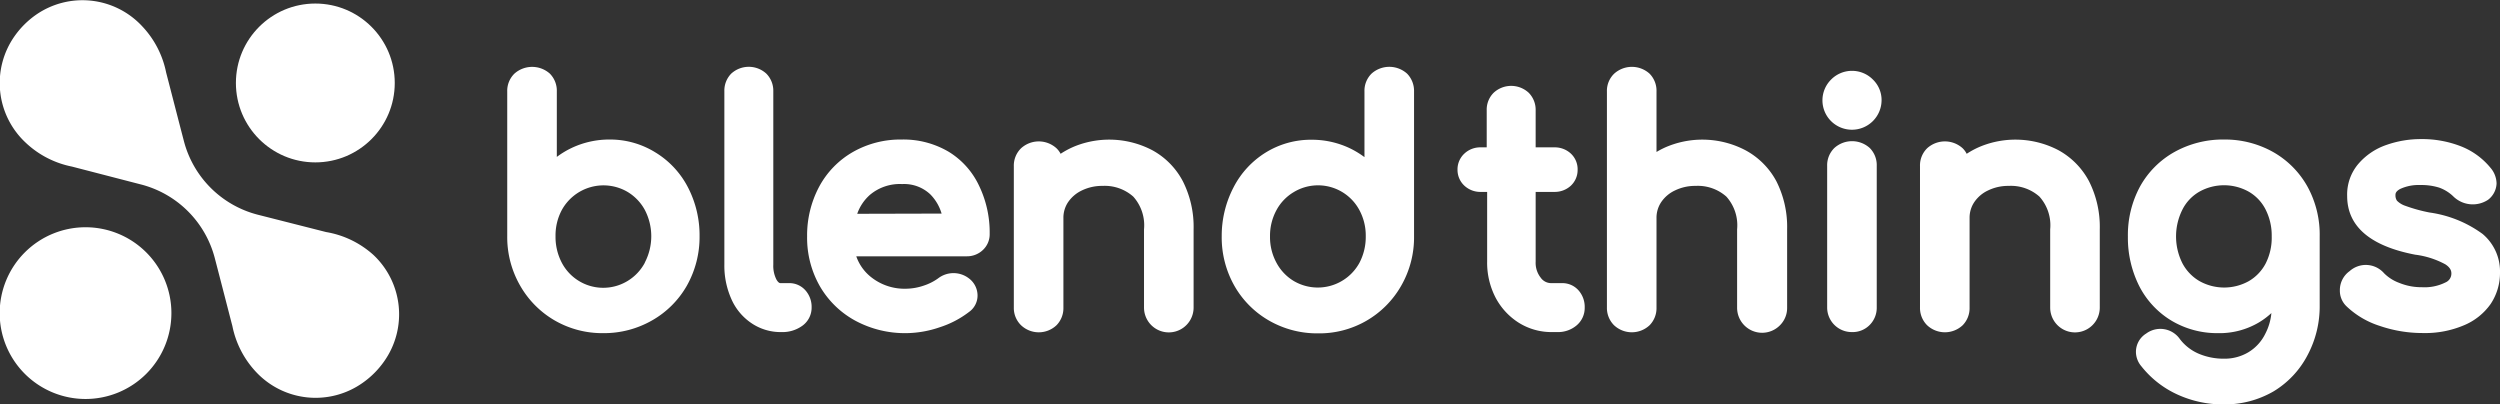 <svg xmlns="http://www.w3.org/2000/svg" viewBox="0 0 232.93 37.66"><rect x="0" y="0" width="232.93" height="37.66" fill="#333333" stroke="none"/><defs><style>.cls-1{fill:none;}.cls-2{fill:#fff;}</style></defs><title>자산 15</title><g id="레이어_2" data-name="레이어 2"><g id="레이어_1-2" data-name="레이어 1"><path class="cls-1" d="M58.47,17.9a4.37,4.37,0,0,0-6.12,1.68A5,5,0,0,0,51.76,22a5.18,5.18,0,0,0,.59,2.47,4.42,4.42,0,0,0,6.12,1.69,4.4,4.4,0,0,0,1.61-1.7,5.3,5.3,0,0,0,0-4.9A4.41,4.41,0,0,0,58.47,17.9Z"/><path class="cls-1" d="M209.53,17.89a4.71,4.71,0,0,0-4.6,0,4,4,0,0,0-1.58,1.67,5.57,5.57,0,0,0,0,5,4.17,4.17,0,0,0,1.59,1.66,4.71,4.71,0,0,0,4.6,0,4.09,4.09,0,0,0,1.57-1.65,5.28,5.28,0,0,0,.57-2.49,5.35,5.35,0,0,0-.57-2.5A4,4,0,0,0,209.53,17.89Z"/><path class="cls-1" d="M125.07,17.9a4.51,4.51,0,0,0-4.53,0,4.34,4.34,0,0,0-1.61,1.68,5,5,0,0,0-.6,2.44,5,5,0,0,0,.6,2.46,4.4,4.4,0,0,0,1.61,1.7,4.36,4.36,0,0,0,6.12-1.69,5.18,5.18,0,0,0,.59-2.47,5,5,0,0,0-.59-2.44A4.29,4.29,0,0,0,125.07,17.9Z"/><circle class="cls-2" cx="29.38" cy="7.73" r="7.4"/><path class="cls-2" d="M2.33,23.5a8,8,0,1,0,11.28,0A8,8,0,0,0,2.33,23.5Z"/><path class="cls-2" d="M30.38,21.62,24,20a9.58,9.58,0,0,1-6.87-6.87c-.65-2.49-1.55-6-1.65-6.37a8.76,8.76,0,0,0-2.22-4.3A7.59,7.59,0,0,0,3.35,1.38a8.13,8.13,0,0,0-2,2,7.59,7.59,0,0,0,1.05,9.92,8.76,8.76,0,0,0,4.3,2.22l6.37,1.65A9.58,9.58,0,0,1,20,24c.65,2.49,1.55,6,1.65,6.37a8.76,8.76,0,0,0,2.22,4.3,7.59,7.59,0,0,0,9.92,1,8.13,8.13,0,0,0,2-2,7.59,7.59,0,0,0-1-9.92A8.76,8.76,0,0,0,30.38,21.62Z"/><path class="cls-2" d="M61.08,14.21A8,8,0,0,0,56.8,13a8.2,8.2,0,0,0-3.55.79,7.93,7.93,0,0,0-1.37.83V8.52a2.26,2.26,0,0,0-.65-1.66,2.48,2.48,0,0,0-3.3,0,2.24,2.24,0,0,0-.67,1.67V22a9.05,9.05,0,0,0,1.19,4.59,8.76,8.76,0,0,0,3.22,3.26,8.86,8.86,0,0,0,4.53,1.19,9,9,0,0,0,4.56-1.19A8.62,8.62,0,0,0,64,26.61,9.24,9.24,0,0,0,65.18,22a9.69,9.69,0,0,0-1.09-4.56A8.21,8.21,0,0,0,61.08,14.21Zm-1,10.27a4.4,4.4,0,0,1-1.61,1.7,4.36,4.36,0,0,1-6.12-1.69A5.18,5.18,0,0,1,51.76,22a5,5,0,0,1,.59-2.44,4.43,4.43,0,0,1,6.12-1.68,4.41,4.41,0,0,1,1.61,1.68,5.3,5.3,0,0,1,0,4.9Z"/><path class="cls-2" d="M73.47,26.38h-.74c-.06,0-.19,0-.38-.32a2.8,2.8,0,0,1-.3-1.4V8.49a2.26,2.26,0,0,0-.65-1.63,2.42,2.42,0,0,0-3.27,0,2.26,2.26,0,0,0-.64,1.63V24.66a7.61,7.61,0,0,0,.63,3.15A5.24,5.24,0,0,0,70,30.1a4.83,4.83,0,0,0,2.81.84,3.15,3.15,0,0,0,1.92-.57,2.07,2.07,0,0,0,.89-1.71,2.32,2.32,0,0,0-.57-1.6A2,2,0,0,0,73.47,26.38Z"/><path class="cls-2" d="M88.39,14.14h0A8.28,8.28,0,0,0,84,13a8.93,8.93,0,0,0-4.53,1.16,8.18,8.18,0,0,0-3.15,3.24,9.64,9.64,0,0,0-1.12,4.63,9.1,9.1,0,0,0,1.19,4.64,8.5,8.5,0,0,0,3.32,3.22,9.77,9.77,0,0,0,4.73,1.15,9.87,9.87,0,0,0,3.12-.55,8.94,8.94,0,0,0,2.72-1.42,1.87,1.87,0,0,0,.8-1.53,2,2,0,0,0-.8-1.6,2.35,2.35,0,0,0-2.88,0,4.92,4.92,0,0,1-1.36.68,5.24,5.24,0,0,1-1.6.28,5,5,0,0,1-3.29-1.09,4.24,4.24,0,0,1-1.37-1.93H90.05a2.14,2.14,0,0,0,1.53-.59,2,2,0,0,0,.63-1.51,10,10,0,0,0-1-4.5A7.37,7.37,0,0,0,88.39,14.14Zm-8.52,5.78a4.18,4.18,0,0,1,1.19-1.77,4.32,4.32,0,0,1,3-1,3.55,3.55,0,0,1,2.61.95,4.23,4.23,0,0,1,1.06,1.8Z"/><path class="cls-2" d="M107.37,14h0a8.64,8.64,0,0,0-7.13-.41,7.64,7.64,0,0,0-1.42.74,2,2,0,0,0-.39-.52,2.45,2.45,0,0,0-3.29,0,2.25,2.25,0,0,0-.68,1.67V28.66a2.24,2.24,0,0,0,.67,1.64,2.4,2.4,0,0,0,3.31,0,2.27,2.27,0,0,0,.64-1.63V20.31a2.6,2.6,0,0,1,.44-1.48,3.22,3.22,0,0,1,1.29-1.09,4.3,4.3,0,0,1,1.92-.42,4,4,0,0,1,2.86,1,4,4,0,0,1,1,3.05v7.29a2.31,2.31,0,1,0,4.62,0V21.37a9.41,9.41,0,0,0-1-4.48A7,7,0,0,0,107.37,14Z"/><path class="cls-2" d="M127.8,6.85a2.24,2.24,0,0,0-.67,1.67v6.12a8.33,8.33,0,0,0-1.37-.83,8.23,8.23,0,0,0-3.55-.79,8,8,0,0,0-4.28,1.19,8.24,8.24,0,0,0-3,3.25A9.77,9.77,0,0,0,113.83,22,9.14,9.14,0,0,0,115,26.61a8.67,8.67,0,0,0,3.24,3.26,9,9,0,0,0,4.56,1.19,8.77,8.77,0,0,0,7.76-4.45A9.05,9.05,0,0,0,131.75,22V8.52a2.3,2.3,0,0,0-.65-1.66A2.48,2.48,0,0,0,127.8,6.85Zm-1.14,17.64a4.42,4.42,0,0,1-6.12,1.69,4.4,4.4,0,0,1-1.61-1.7,5,5,0,0,1-.6-2.46,5,5,0,0,1,.6-2.44,4.34,4.34,0,0,1,1.61-1.68,4.37,4.37,0,0,1,6.12,1.68,5,5,0,0,1,.59,2.44A5.18,5.18,0,0,1,126.66,24.49Z"/><path class="cls-2" d="M145.55,26.38h-1a1.19,1.19,0,0,1-1-.51,2.23,2.23,0,0,1-.47-1.48V17.88h1.72a2.21,2.21,0,0,0,1.55-.57,2,2,0,0,0,.64-1.48,2,2,0,0,0-.64-1.53,2.2,2.2,0,0,0-1.55-.57h-1.72V10.27a2.25,2.25,0,0,0-.65-1.63,2.4,2.4,0,0,0-3.26,0,2.21,2.21,0,0,0-.65,1.63v3.46H138a2.16,2.16,0,0,0-1.55.57,2,2,0,0,0-.65,1.53,2,2,0,0,0,.65,1.48,2.18,2.18,0,0,0,1.55.57h.56v6.51a7.08,7.08,0,0,0,.77,3.31,6.15,6.15,0,0,0,2.16,2.36,5.72,5.72,0,0,0,3.08.88h.53a2.67,2.67,0,0,0,1.78-.61,2.12,2.12,0,0,0,.77-1.67,2.32,2.32,0,0,0-.57-1.6A2,2,0,0,0,145.55,26.38Z"/><path class="cls-2" d="M162.63,14h0a8.64,8.64,0,0,0-7.13-.41,7.35,7.35,0,0,0-1.16.57V8.52a2.26,2.26,0,0,0-.65-1.66,2.46,2.46,0,0,0-3.29,0,2.22,2.22,0,0,0-.68,1.67V28.66a2.27,2.27,0,0,0,.66,1.64,2.42,2.42,0,0,0,3.32,0,2.27,2.27,0,0,0,.64-1.63V20.31a2.6,2.6,0,0,1,.44-1.48,3.16,3.16,0,0,1,1.29-1.09,4.28,4.28,0,0,1,1.91-.42,4,4,0,0,1,2.87,1,4,4,0,0,1,1,3.05v7.29a2.33,2.33,0,0,0,4,1.64,2.27,2.27,0,0,0,.66-1.64V21.37a9.41,9.41,0,0,0-1-4.48A7.06,7.06,0,0,0,162.63,14Z"/><path class="cls-2" d="M170.92,13.78a2.25,2.25,0,0,0-.68,1.67V28.63a2.29,2.29,0,0,0,2.31,2.31,2.22,2.22,0,0,0,1.67-.68,2.27,2.27,0,0,0,.64-1.63V15.45a2.26,2.26,0,0,0-.65-1.66A2.46,2.46,0,0,0,170.92,13.78Z"/><path class="cls-2" d="M170.61,7.41a2.73,2.73,0,0,0,0,3.88,2.76,2.76,0,0,0,4.7-1.94,2.65,2.65,0,0,0-.81-1.94A2.74,2.74,0,0,0,170.61,7.41Z"/><path class="cls-2" d="M191.8,14h0a8.64,8.64,0,0,0-7.13-.41,7.73,7.73,0,0,0-1.43.74,1.93,1.93,0,0,0-.38-.52,2.46,2.46,0,0,0-3.3,0,2.24,2.24,0,0,0-.67,1.67V28.66a2.27,2.27,0,0,0,.66,1.64,2.42,2.42,0,0,0,3.32,0,2.27,2.27,0,0,0,.64-1.63V20.31a2.6,2.6,0,0,1,.44-1.48,3.16,3.16,0,0,1,1.29-1.09,4.28,4.28,0,0,1,1.91-.42,4,4,0,0,1,2.87,1,4,4,0,0,1,1,3.05v7.29a2.31,2.31,0,1,0,4.62,0V21.37a9.41,9.41,0,0,0-1-4.48A7.06,7.06,0,0,0,191.8,14Z"/><path class="cls-2" d="M211.82,14.18A9.15,9.15,0,0,0,207.23,13a9.28,9.28,0,0,0-4.63,1.16,8.28,8.28,0,0,0-3.21,3.22,9.5,9.5,0,0,0-1.13,4.65,10,10,0,0,0,1.05,4.61,8,8,0,0,0,3,3.23,8.3,8.3,0,0,0,4.34,1.17,7.2,7.2,0,0,0,3.82-1,7,7,0,0,0,1.16-.87,5.19,5.19,0,0,1-.57,1.93,4.12,4.12,0,0,1-1.59,1.73,4.32,4.32,0,0,1-2.23.59,5.94,5.94,0,0,1-2.42-.48,4.36,4.36,0,0,1-1.71-1.34,2.22,2.22,0,0,0-3.15-.52,2,2,0,0,0-.95,1.71,2.08,2.08,0,0,0,.5,1.33,9.08,9.08,0,0,0,3.37,2.64,10.18,10.18,0,0,0,4.3.92,9.05,9.05,0,0,0,4.66-1.22A8.55,8.55,0,0,0,215,33.09a9.65,9.65,0,0,0,1.13-4.64v-6.4A9.3,9.3,0,0,0,215,17.4,8.39,8.39,0,0,0,211.82,14.18Zm-.72,10.36a4.09,4.09,0,0,1-1.57,1.65,4.71,4.71,0,0,1-4.6,0,4.17,4.17,0,0,1-1.59-1.66,5.57,5.57,0,0,1,0-5,4,4,0,0,1,1.58-1.67,4.71,4.71,0,0,1,4.6,0,4,4,0,0,1,1.57,1.66,5.35,5.35,0,0,1,.57,2.5A5.28,5.28,0,0,1,211.1,24.54Z"/><path class="cls-2" d="M231.31,21.8h0a10.9,10.9,0,0,0-4.94-2,14.74,14.74,0,0,1-2.25-.62,2,2,0,0,1-.79-.48.89.89,0,0,1-.14-.52c0-.12,0-.34.45-.58a4.08,4.08,0,0,1,1.86-.36,5.54,5.54,0,0,1,1.76.24,3.72,3.72,0,0,1,1.29.79,2.59,2.59,0,0,0,3.26.35,2,2,0,0,0,.8-1.53,2.3,2.3,0,0,0-.56-1.45,6.75,6.75,0,0,0-2.74-2,9.9,9.9,0,0,0-3.75-.68,9.61,9.61,0,0,0-3.23.55,6,6,0,0,0-2.59,1.75,4.4,4.4,0,0,0-1.05,3c0,2.82,2.13,4.66,6.34,5.47a7.94,7.94,0,0,1,2.81.9c.5.33.56.63.56.86a.89.89,0,0,1-.54.82,4.35,4.35,0,0,1-2.21.45,5.45,5.45,0,0,1-2.1-.4,3.9,3.9,0,0,1-1.42-.9,2.26,2.26,0,0,0-3.21-.2,2.17,2.17,0,0,0-.91,1.8,2,2,0,0,0,.62,1.48,8,8,0,0,0,3.08,1.82,12.35,12.35,0,0,0,4.06.67,9.22,9.22,0,0,0,3.77-.71,5.72,5.72,0,0,0,2.52-2,5.19,5.19,0,0,0,.87-2.92A4.55,4.55,0,0,0,231.31,21.8Z"/></g></g></svg>